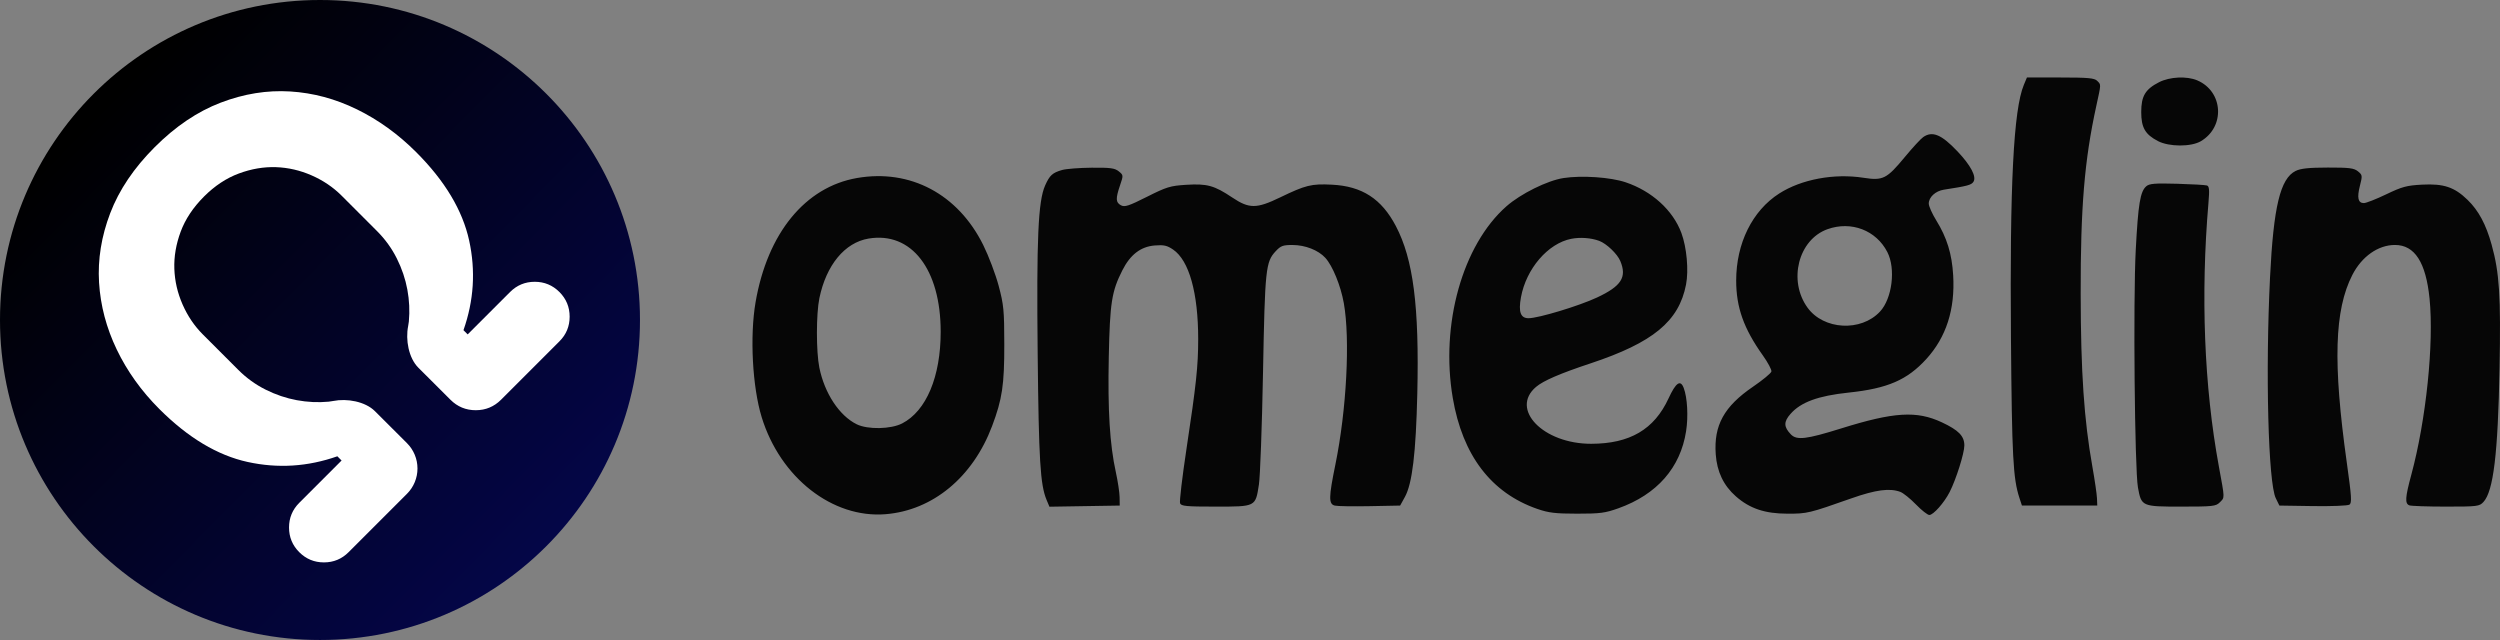 <?xml version="1.0" encoding="utf-8"?>
<svg width="1000.031px" height="256px" viewBox="0 0 1000.031 256" version="1.1" xmlns:xlink="http://www.w3.org/1999/xlink" xmlns="http://www.w3.org/2000/svg">
  <rect x="0" y="0" width="1000.031" height="256" fill="#808080" stroke="none"/>
  <defs>
    <linearGradient gradientUnits="userSpaceOnUse" x1="35.36" y1="48.403" x2="216.771" y2="227.175" id="gradient_1">
      <stop offset="0%" stop-color="#000000" />
      <stop offset="100%" stop-color="#040649" />
    </linearGradient>
    <path d="M0 0L1000.03 0L1000.03 256L0 256L0 0Z" id="path_1" />
    <clipPath id="clip_1">
      <use xlink:href="#path_1" />
    </clipPath>
  </defs>
  <g id="Frame" clip-path="url(#clip_1)">
    <path d="M0 0L1000.03 0L1000.03 256L0 256L0 0Z" id="Frame" fill="none" fill-rule="evenodd" stroke="none" />
    <path d="M809.558 33.965C805.446 43.807 803.909 74.042 804.408 135.246C804.796 182.853 805.251 191.409 807.806 199.208L808.797 202.232L823.865 202.232L838.933 202.232L838.817 199.301C838.753 197.69 837.925 192.01 836.977 186.68C833.638 167.898 832.349 148.905 832.296 117.663C832.236 82.945 833.795 64.14 838.533 42.434C840.52 33.333 840.499 33.941 838.874 32.315C837.787 31.229 835.224 31 824.178 31L810.797 31L809.558 33.965M863.651 32.884C858.152 35.694 856.517 38.429 856.517 44.816C856.517 51.045 858.095 53.781 863.227 56.444C867.688 58.759 876.433 58.788 880.339 56.501C890.169 50.745 889.359 36.61 878.942 32.153C874.771 30.369 867.934 30.695 863.651 32.884M769.288 54.851C768.312 55.535 765.02 59.108 761.974 62.791C754.697 71.587 753.231 72.323 745.413 71.11C733.641 69.283 720.595 71.72 711.71 77.403C700.951 84.285 694.495 97.343 694.495 112.22C694.495 122.955 697.509 131.427 705.14 142.141C707.185 145.012 708.735 147.922 708.584 148.608C708.434 149.294 705.121 152.031 701.221 154.692C689.652 162.585 685.488 170.142 686.318 181.74C686.817 188.717 689.452 194.218 694.364 198.542C699.924 203.435 705.965 205.466 715.01 205.48C722.92 205.492 723.638 205.319 740.548 199.356C750.352 195.898 755.944 195.162 760.18 196.772C761.365 197.223 764.169 199.484 766.409 201.796C768.65 204.108 771.056 206 771.756 206C773.363 206 777.701 201.105 779.881 196.83C782.469 191.758 785.763 181.307 785.763 178.169C785.763 174.434 783.459 172.071 776.758 168.935C766.691 164.224 757.632 164.776 736.437 171.393C722.498 175.744 718.708 176.189 716.362 173.749C713.487 170.759 713.449 168.726 716.209 165.583C720.358 160.858 727.263 158.326 739.526 157.035C755.025 155.404 762.873 152.015 770.518 143.65C778.517 134.897 782.104 123.742 781.296 110.127C780.784 101.507 778.8 95.079 774.497 88.108C772.864 85.463 771.529 82.459 771.529 81.432C771.529 78.876 774.221 76.396 777.552 75.881C787.051 74.413 788.592 74 789.409 72.702C790.696 70.657 788.35 66.195 783.033 60.572C776.617 53.789 772.971 52.271 769.288 54.851M424.878 67.993C420.987 69.105 419.871 70.122 418.061 74.202C415.265 80.51 414.605 95.416 415.082 141.526C415.523 184.139 416.117 193.911 418.635 199.937L419.785 202.692L433.845 202.461L447.904 202.232L447.857 198.883C447.832 197.041 447.15 192.519 446.342 188.836C443.918 177.786 443.081 164.093 443.526 142.782C443.98 121.069 444.687 116.559 448.963 108.116C452.141 101.839 456.318 98.64 461.921 98.19C465.539 97.899 466.846 98.19 469.241 99.818C475.66 104.181 479.293 117.141 479.291 135.665C479.29 146.456 478.501 153.839 474.581 179.747C472.899 190.868 471.755 200.571 472.038 201.308C472.481 202.464 474.458 202.651 486.265 202.651C502.403 202.651 502.198 202.755 503.582 193.833C504.079 190.623 504.818 170.477 505.221 149.062C506.007 107.432 506.285 104.78 510.311 100.469C512.33 98.308 513.213 97.988 517.11 98.004C522.122 98.025 527.323 100.066 530.122 103.111C533.038 106.283 536.294 114.24 537.544 121.251C540.122 135.71 538.651 163.9 534.174 185.811C531.473 199.031 531.436 201.628 533.939 202.247C534.976 202.503 541.28 202.605 547.949 202.472L560.075 202.232L561.979 198.779C564.923 193.438 566.383 181.27 566.938 157.435C567.751 122.539 565.34 103.71 558.358 90.422C552.625 79.513 544.843 74.478 532.782 73.872C524.589 73.46 522.296 74.023 512.08 78.958C502.598 83.539 499.718 83.546 492.914 79.003C485.694 74.181 482.868 73.402 474.504 73.924C468.116 74.322 466.663 74.766 458.816 78.714C451.506 82.392 449.897 82.919 448.408 82.123C446.287 80.986 446.215 79.462 448.031 74.13C449.394 70.13 449.387 70.051 447.52 68.539C445.933 67.253 444.179 67.017 436.717 67.08C431.818 67.122 426.49 67.532 424.878 67.993M918.282 68.378C912.142 71.405 909.432 82.663 908.04 110.926C906.165 148.971 907.314 193.106 910.341 199.291L911.78 202.232L925.177 202.44C932.545 202.554 939.118 202.298 939.783 201.871C940.826 201.202 940.681 198.861 938.729 184.917C933.163 145.139 933.791 124.02 940.956 109.998C944.739 102.595 951.292 97.982 958.015 97.989C965.919 97.996 970.382 104.916 971.852 119.446C973.656 137.295 970.476 167.99 964.546 189.942C962.094 199.02 961.939 201.442 963.762 202.142C964.491 202.422 971.07 202.651 978.383 202.651C991.016 202.651 991.765 202.559 993.4 200.803C997.402 196.508 999.207 181.546 999.851 147.341C1000.4 118.368 999.806 109.152 996.677 97.864C994.434 89.766 991.462 84.228 987.071 79.961C981.793 74.832 977.529 73.404 968.845 73.86C962.727 74.181 960.866 74.684 954.51 77.734C950.493 79.662 946.476 81.239 945.585 81.239C943.25 81.239 942.765 79.11 944.002 74.284C945.035 70.254 944.997 69.983 943.202 68.53C941.609 67.239 939.757 67.007 931.155 67.024C923.574 67.038 920.302 67.382 918.282 68.378M342.821 71.206C322.063 74.814 306.98 93.286 302.232 120.912C299.895 134.515 300.976 154.818 304.681 166.87C312.115 191.063 332.996 207.416 354.246 205.686C373.133 204.149 389.149 190.894 396.855 170.423C400.904 159.664 401.753 153.98 401.73 137.758C401.711 124.115 401.497 121.893 399.474 114.313C398.244 109.708 395.465 102.367 393.298 97.999C383.192 77.631 364.114 67.505 342.821 71.206M625.416 71.222C618.979 72.212 608.278 77.512 602.588 82.527C585.011 98.022 576.124 129.759 581.125 159.172C585.028 182.137 596.475 197.164 614.95 203.577C619.462 205.143 622.181 205.467 630.859 205.477C640.027 205.486 642.08 205.218 647.408 203.311C662.804 197.803 672.191 187.11 674.459 172.493C675.383 166.539 674.968 159.041 673.504 155.187C672.195 151.745 670.38 152.998 667.433 159.375C661.7 171.783 651.956 177.498 636.49 177.521C617.3 177.55 603.884 163.697 614.445 154.758C617.38 152.274 623.989 149.421 636.17 145.377C661.239 137.057 671.569 128.549 674.428 113.865C675.544 108.135 674.718 98.951 672.566 93.169C669.188 84.094 660.785 76.46 650.281 72.921C644.219 70.879 632.737 70.094 625.416 71.222M858.551 74.499C856.108 76.606 855.299 81.495 854.32 100.079C853.266 120.088 853.899 187.864 855.207 195.012C856.593 202.586 856.739 202.651 872.556 202.651C885.125 202.651 886.378 202.514 887.916 200.976C889.979 198.913 890.001 199.812 887.56 186.506C881.683 154.494 880.255 118.117 883.416 81.049C883.856 75.9 883.73 74.501 882.803 74.195C882.161 73.983 876.781 73.673 870.847 73.506C861.994 73.255 859.786 73.434 858.551 74.499M731.033 91.676C719.37 95.834 715.19 112.239 723.033 123.067C729.493 131.986 744.414 132.796 752.021 124.641C756.902 119.408 758.376 107.491 754.964 100.837C750.488 92.107 740.524 88.293 731.033 91.676M347.426 95.433C337.931 97.025 330.516 106.006 327.767 119.247C326.46 125.547 326.448 140.676 327.747 147.061C329.839 157.347 335.737 166.286 342.695 169.716C347.105 171.89 356.376 171.709 360.902 169.361C370.539 164.361 376.282 150.689 376.287 132.734C376.293 107.693 364.583 92.558 347.426 95.433M628.501 95.533C619.202 97.359 610.477 107.513 608.402 118.925C607.334 124.8 608.238 127.292 611.435 127.292C615.388 127.292 631.644 122.373 638.851 118.996C648.59 114.431 650.846 110.89 648.138 104.409C646.942 101.547 642.637 97.435 639.698 96.346C636.443 95.14 632.109 94.826 628.501 95.533" id="Shape" fill="#060606" fill-rule="evenodd" stroke="none" />
    <path d="M0 128C0 57.307 57.307 0 128 0C198.692 0 256 57.307 256 128C256 198.692 198.692 256 128 256C57.307 256 0 198.692 0 128Z" id="Oval" fill="url(#gradient_1)" fill-rule="evenodd" stroke="none" />
    <path d="M136.635 184.209L119.705 201.139C116.979 203.864 115.617 207.154 115.617 211.008C115.617 214.862 116.979 218.152 119.705 220.877L119.706 220.879C122.431 223.604 125.721 224.967 129.575 224.967C133.429 224.967 136.719 223.604 139.444 220.879L162.804 197.519C164.147 196.176 165.182 194.627 165.908 192.872C166.635 191.117 166.997 189.29 166.997 187.391C166.996 185.491 166.631 183.664 165.903 181.91C165.175 180.156 164.139 178.608 162.795 177.266L149.989 164.483C146.061 160.562 138.745 159.309 133.303 160.396C132.662 160.525 132.049 160.621 131.489 160.673C127.271 161.067 123.025 160.87 118.751 160.083C114.477 159.296 110.315 157.89 106.266 155.865C102.217 153.84 98.561 151.197 95.299 147.935L81.127 133.763C77.753 130.389 75.054 126.396 73.029 121.785C71.004 117.173 69.908 112.421 69.739 107.528C69.57 102.635 70.414 97.686 72.27 92.681C74.126 87.676 77.247 82.98 81.633 78.593C85.908 74.319 90.547 71.254 95.552 69.398C100.558 67.543 105.507 66.699 110.399 66.868C115.292 67.036 120.044 68.133 124.656 70.158C129.267 72.182 133.26 74.882 136.635 78.256L150.807 92.428C154.069 95.69 156.712 99.345 158.736 103.395C160.761 107.444 162.167 111.605 162.954 115.879C163.742 120.154 163.938 124.4 163.545 128.617C163.492 129.184 163.394 129.803 163.264 130.452C162.175 135.882 163.432 143.178 167.352 147.09L180.191 159.906C182.986 162.697 186.36 164.092 190.31 164.09C194.261 164.088 197.633 162.69 200.426 159.897L223.777 136.546C226.502 133.821 227.865 130.531 227.865 126.677C227.865 122.823 226.502 119.533 223.777 116.808L223.775 116.807C221.05 114.081 217.76 112.719 213.906 112.719C210.052 112.719 206.762 114.081 204.037 116.807L187.08 133.763L185.393 132.076C189.555 120.266 190.314 108.315 187.671 96.224C185.028 84.133 177.97 72.351 166.497 60.878C159.299 53.68 151.397 47.972 142.793 43.754C134.188 39.536 125.274 37.146 116.051 36.583C106.828 36.021 97.577 37.511 88.298 41.054C79.018 44.597 70.217 50.53 61.894 58.854C53.571 67.177 47.637 75.978 44.094 85.258C40.551 94.537 39.061 103.788 39.623 113.011C40.186 122.234 42.548 131.176 46.709 139.837C50.871 148.498 56.551 156.427 63.75 163.626C75.222 175.099 87.004 182.156 99.096 184.8C111.187 187.443 123.137 186.684 134.947 182.522L136.635 184.209L136.635 184.209Z" id="Vector" fill="#FFFFFF" stroke="none" />
  </g>
</svg>